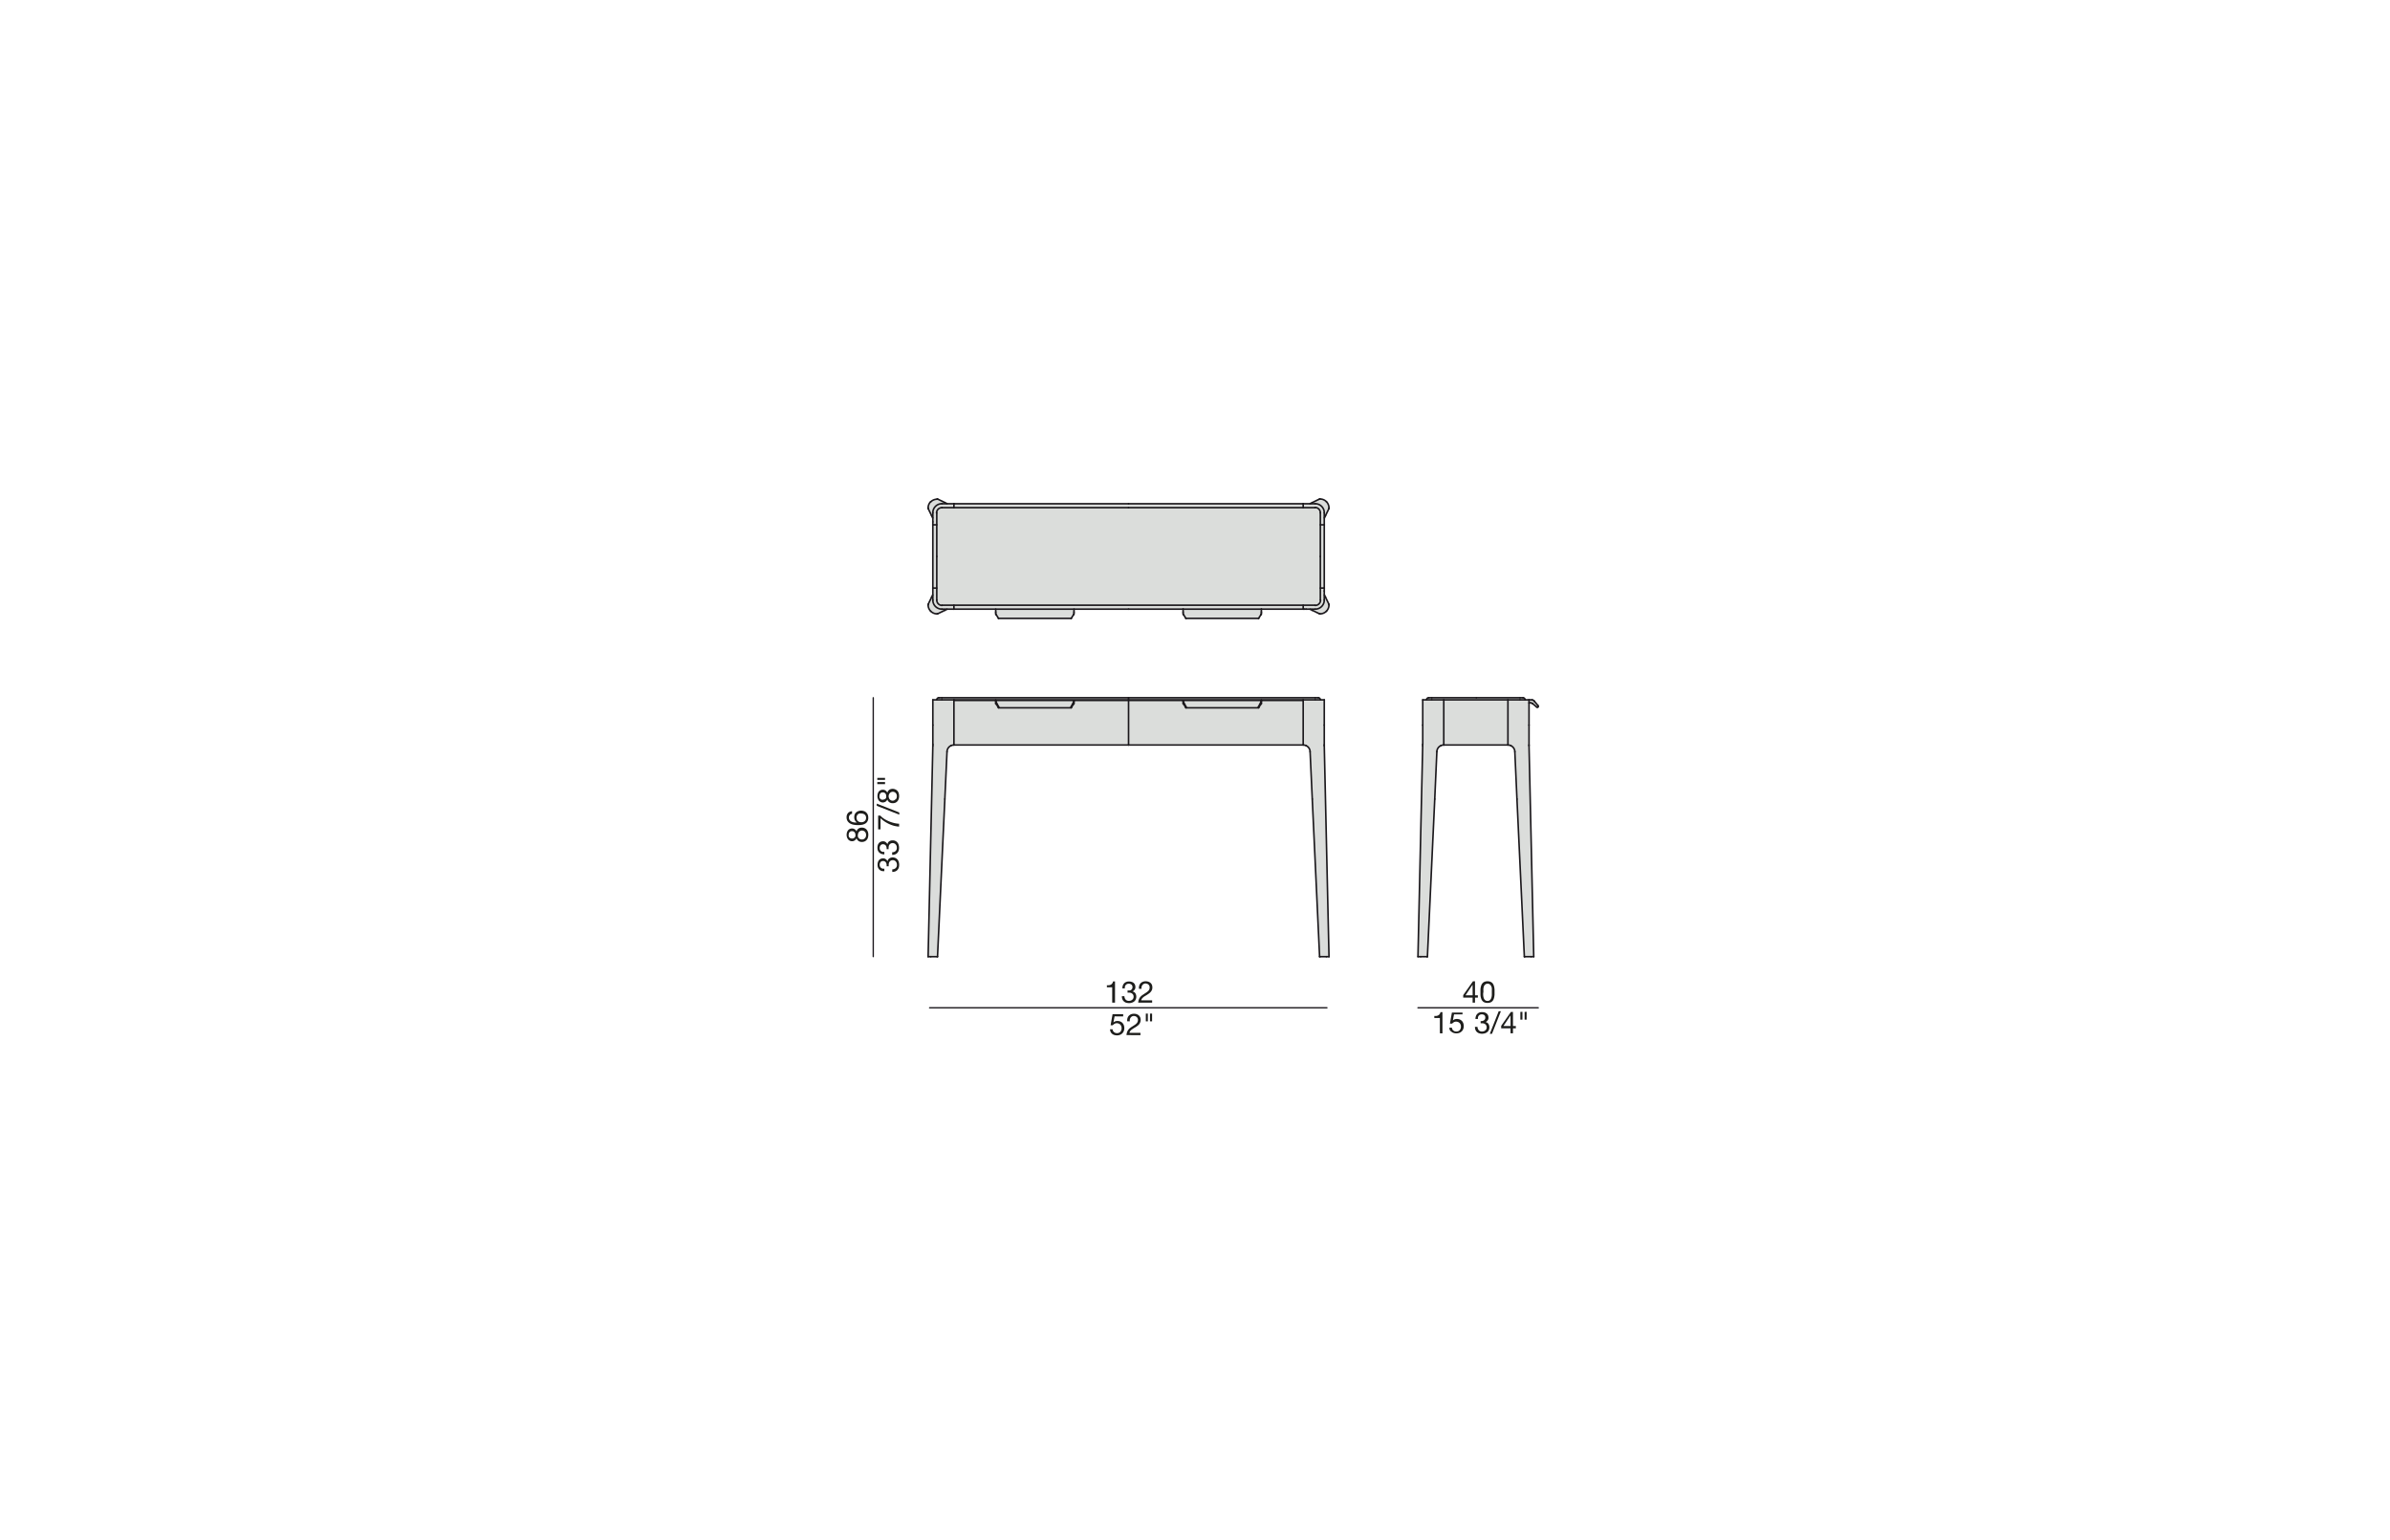 <?xml version="1.0" encoding="UTF-8"?>
<svg xmlns="http://www.w3.org/2000/svg" id="Livello_1" data-name="Livello 1" viewBox="0 0 450 290">
  <defs>
    <style>.cls-1{fill:#dbdddb;}.cls-2,.cls-4{fill:none;stroke:#1b181c;stroke-linecap:round;stroke-linejoin:round;}.cls-2{stroke-width:0.3px;}.cls-3{fill:#1d1d1b;}.cls-4{stroke-width:0.25px;}</style>
  </defs>
  <g id="LINE">
    <path class="cls-1" d="M288.42,131.78l.17,0a.56.56,0,0,1,.26.17l.07.09.67.8a.17.17,0,0,1,0,.24l0,0a.18.18,0,0,1-.22,0l-.77-.65-.07,0a.61.61,0,0,0-.3-.08h-.3v-.57Z"></path>
    <path class="cls-1" d="M287.89,131.78v8.63l.89,39.73H287l-1.39-29.67-.4-8.94a1.28,1.28,0,0,0-.75-1.12,1.31,1.31,0,0,0-.55-.13v-8.5h4Z"></path>
    <rect class="cls-1" x="271.84" y="131.78" width="12.08" height="8.5"></rect>
    <path class="cls-1" d="M278,131.38h8.79a.4.4,0,0,1,.39.4H268.61a.4.4,0,0,1,.4-.4h9Z"></path>
    <path class="cls-1" d="M267,180.14l.89-39.73c0-.09,0-.17,0-.25v-8.38h4v8.5a1.31,1.31,0,0,0-.55.13,1.28,1.28,0,0,0-.75,1.12l-.4,8.94-1.38,29.67H267Z"></path>
    <polygon class="cls-1" points="249.34 98.82 249.34 110.73 248.6 110.73 248.6 104.78 248.6 98.82 249.34 98.82"></polygon>
    <path class="cls-1" d="M179.61,95.59h68a1,1,0,0,1,1,1V113a1,1,0,0,1-1,1h-70.3a1,1,0,0,1-1-1V96.55a1,1,0,0,1,1-1Z"></path>
    <path class="cls-1" d="M245.37,95.59v-.74h2.27a1.7,1.7,0,0,1,1.7,1.7v2.27h-.74V96.55a1,1,0,0,0-1-1Z"></path>
    <path class="cls-1" d="M246.67,141.53a1.29,1.29,0,0,0-.74-1.12,1.39,1.39,0,0,0-.56-.13v-8.5h4v8.63l.89,39.73h-1.77l-1.38-29.67Z"></path>
    <path class="cls-1" d="M248.53,94a1.69,1.69,0,0,1,1.7,1.7v.08l-.67,1.38-.19.4h0v-1a1.7,1.7,0,0,0-1.7-1.7h-1v0l.41-.2,1.38-.67Z"></path>
    <path class="cls-1" d="M249.34,113v-1h0l.19.4.67,1.38v.08a1.69,1.69,0,0,1-1.7,1.7h-.07l-1.38-.67-.41-.2v0h1A1.7,1.7,0,0,0,249.34,113Z"></path>
    <path class="cls-1" d="M249.34,113a1.7,1.7,0,0,1-1.7,1.7h-2.27V114h2.27a1,1,0,0,0,1-1v-2.27h.74V113Z"></path>
    <path class="cls-1" d="M245.37,131.78H212.49v-.4h35.72a.39.39,0,0,1,.39.4h-3.23Z"></path>
    <path class="cls-1" d="M237.47,132.48v0h0v-.53h0v0h7.87v8.39H212.49v-8.39h10.27v0h0v.53h0v0h0s0,0,0,0l0,0,0,.05.4.65v0H237v0l.4-.65,0-.05,0,0Z"></path>
    <path class="cls-1" d="M237.48,132.46v0l0,0,0,0,0,.05-.4.65v0h0v0h0v-.16l0,0v0l.42-.81,0-.08,0-.1s0,0,0-.05v.51h0Z"></path>
    <path class="cls-1" d="M222.76,131.89H237.5v0h0v0s0,0,0,.05l0,.1,0,.08L237,133v0l0,0v.16h0v0h-13.6v0h0v-.16l0,0v0l-.42-.81s0-.05,0-.08l0-.1s0,0,0-.05v0h0Z"></path>
    <path class="cls-1" d="M222.76,114.7H237.5v.77s0,0,0,.08l0,.11,0,.07-.42.67v0H223.27v0l-.42-.67,0-.07,0-.11s0,0,0-.08v-.77Z"></path>
    <path class="cls-1" d="M222.84,132.18l.42.81v0l0,0v.16h0v0h-.05v0l-.4-.65,0-.05,0,0s0,0,0,0h0v0h0V132s0,0,0,.05l0,.1S222.83,132.15,222.84,132.18Z"></path>
    <polygon class="cls-1" points="237.5 131.89 222.76 131.89 212.49 131.89 212.49 131.78 237.5 131.78 245.37 131.78 245.37 131.89 237.5 131.89"></polygon>
    <polygon class="cls-1" points="179.61 113.96 245.37 113.96 245.37 114.7 237.5 114.7 222.76 114.7 212.49 114.7 202.22 114.7 187.48 114.7 179.61 114.7 179.61 113.96"></polygon>
    <polygon class="cls-1" points="245.37 94.85 245.37 95.59 212.49 95.59 179.61 95.59 179.61 94.85 212.49 94.85 245.37 94.85"></polygon>
    <path class="cls-1" d="M202.19,132.48v0h0v-.53h0v0h10.27v8.39H179.61v-8.39h7.87v0h0v.53h0v0s0,0,0,0l0,0,0,.05.4.65v0h13.7v0l.4-.65,0-.05,0,0s0,0,0,0Z"></path>
    <path class="cls-1" d="M202.17,132.5l0,0,0,.05-.4.65v0h0v0h0v-.16l0,0v0l.42-.81,0-.08,0-.1a.09.09,0,0,1,0-.05v.51h0v0h0S202.18,132.49,202.17,132.5Z"></path>
    <path class="cls-1" d="M202.18,132.1l0,.08-.42.81v0l0,0v.16h0v0h-13.6v0h0v-.16l0,0v0l-.42-.81s0-.05,0-.08l0-.1a.09.09,0,0,0,0-.05v0h0v0h14.74v0h0v0a.09.09,0,0,0,0,.05Z"></path>
    <path class="cls-1" d="M187.48,114.7h14.74v.77s0,0,0,.08l0,.11,0,.07-.42.67v0H188v0l-.42-.67,0-.07,0-.11s0,0,0-.08v-.77Z"></path>
    <path class="cls-1" d="M188,133v0l0,0v.16h0v0H188v0l-.4-.65,0-.05,0,0s0,0,0,0v0h0V132a.09.09,0,0,1,0,.05l0,.1s0,.05,0,.08Z"></path>
    <polygon class="cls-1" points="187.48 131.78 212.49 131.78 212.49 131.89 202.22 131.89 187.48 131.89 179.61 131.89 179.61 131.78 187.48 131.78"></polygon>
    <path class="cls-1" d="M179.61,131.89v8.39a1.39,1.39,0,0,0-.56.13,1.29,1.29,0,0,0-.74,1.12l-.41,8.94-1.38,29.67h-1.77l.89-39.73v-8.63h4Z"></path>
    <path class="cls-1" d="M177.34,131.38h35.15v.4H176.38a.39.39,0,0,1,.39-.4Z"></path>
    <polygon class="cls-1" points="175.64 98.82 176.38 98.82 176.38 104.78 176.38 110.73 175.64 110.73 175.64 98.82"></polygon>
    <path class="cls-1" d="M179.61,114v.74h-2.27a1.7,1.7,0,0,1-1.7-1.7v-2.27h.74V113a1,1,0,0,0,1,1Z"></path>
    <path class="cls-1" d="M179.61,94.85v.74h-2.27a1,1,0,0,0-1,1v2.27h-.74V96.55a1.7,1.7,0,0,1,1.7-1.7h2.27Z"></path>
    <path class="cls-1" d="M175.64,112v1a1.7,1.7,0,0,0,1.7,1.7h1v0l-.41.2-1.38.67h-.07a1.72,1.72,0,0,1-1.21-.5,1.69,1.69,0,0,1-.49-1.2v-.08l.67-1.38.19-.4Z"></path>
    <path class="cls-1" d="M177.34,94.85a1.7,1.7,0,0,0-1.7,1.7v1h0l-.19-.4-.67-1.38v-.08a1.69,1.69,0,0,1,.49-1.2,1.72,1.72,0,0,1,1.21-.5h.07l1.38.67.41.2v0Z"></path>
    <line class="cls-2" x1="222.76" y1="114.7" x2="237.5" y2="114.7"></line>
    <line class="cls-2" x1="237.5" y1="115.22" x2="237.5" y2="114.7"></line>
    <line class="cls-2" x1="222.76" y1="114.7" x2="222.76" y2="115.22"></line>
    <polyline class="cls-2" points="223.3 116.44 223.29 116.44 223.28 116.43 223.27 116.42 223.26 116.4"></polyline>
    <line class="cls-2" x1="223.26" y1="116.4" x2="222.84" y2="115.73"></line>
    <path class="cls-2" d="M222.76,115.39v.08s0,0,0,.08l0,.11"></path>
    <path class="cls-2" d="M222.8,115.66l0,.07"></path>
    <polyline class="cls-2" points="237 116.4 236.99 116.42 236.98 116.43 236.97 116.44 236.96 116.44"></polyline>
    <line class="cls-2" x1="237" y1="116.4" x2="237.42" y2="115.73"></line>
    <line class="cls-2" x1="222.76" y1="115.39" x2="222.76" y2="115.22"></line>
    <line class="cls-2" x1="237.5" y1="115.39" x2="237.5" y2="115.22"></line>
    <path class="cls-2" d="M237.42,115.73l0-.07"></path>
    <path class="cls-2" d="M237.5,115.39v.08s0,0,0,.08l0,.11"></path>
    <line class="cls-2" x1="245.37" y1="113.96" x2="245.37" y2="114.7"></line>
    <line class="cls-2" x1="245.37" y1="114.7" x2="237.5" y2="114.7"></line>
    <line class="cls-2" x1="222.76" y1="114.7" x2="212.49" y2="114.7"></line>
    <line class="cls-2" x1="179.61" y1="113.96" x2="179.61" y2="114.7"></line>
    <polyline class="cls-2" points="179.61 114.7 187.48 114.7 202.22 114.7 212.49 114.7"></polyline>
    <line class="cls-2" x1="187.48" y1="115.22" x2="187.48" y2="114.7"></line>
    <line class="cls-2" x1="202.22" y1="114.7" x2="202.22" y2="115.22"></line>
    <polyline class="cls-2" points="201.68 116.44 201.69 116.44 201.7 116.43 201.71 116.42 201.72 116.4"></polyline>
    <line class="cls-2" x1="201.72" y1="116.4" x2="202.14" y2="115.73"></line>
    <path class="cls-2" d="M202.22,115.39v.08s0,0,0,.08l0,.11"></path>
    <path class="cls-2" d="M202.14,115.73l0-.07"></path>
    <polyline class="cls-2" points="187.98 116.4 187.99 116.42 188 116.43 188.01 116.44 188.02 116.44"></polyline>
    <line class="cls-2" x1="187.98" y1="116.4" x2="187.56" y2="115.73"></line>
    <line class="cls-2" x1="202.22" y1="115.39" x2="202.22" y2="115.22"></line>
    <line class="cls-2" x1="187.48" y1="115.39" x2="187.48" y2="115.22"></line>
    <path class="cls-2" d="M187.52,115.66l0,.07"></path>
    <path class="cls-2" d="M187.48,115.39v.08s0,0,0,.08l0,.11"></path>
    <path class="cls-2" d="M248.6,96.55a1,1,0,0,0-1-1"></path>
    <polyline class="cls-2" points="248.6 104.78 248.6 98.82 248.6 96.55"></polyline>
    <polyline class="cls-2" points="247.64 95.59 245.37 95.59 212.49 95.59"></polyline>
    <path class="cls-2" d="M247.64,114a1,1,0,0,0,1-1"></path>
    <polyline class="cls-2" points="248.6 104.78 248.6 110.73 248.6 113"></polyline>
    <path class="cls-2" d="M177.34,95.59a1,1,0,0,0-1,1"></path>
    <polyline class="cls-2" points="176.38 104.78 176.38 98.82 176.38 96.55"></polyline>
    <polyline class="cls-2" points="177.34 95.59 179.61 95.59 212.49 95.59"></polyline>
    <path class="cls-2" d="M176.38,113a1,1,0,0,0,1,1"></path>
    <polyline class="cls-2" points="176.38 104.78 176.38 110.73 176.38 113"></polyline>
    <polyline class="cls-2" points="177.34 113.96 179.61 113.96 245.37 113.96 247.64 113.96"></polyline>
    <line class="cls-2" x1="245.37" y1="94.85" x2="245.37" y2="95.59"></line>
    <line class="cls-2" x1="245.37" y1="94.85" x2="212.49" y2="94.85"></line>
    <line class="cls-2" x1="179.61" y1="94.85" x2="179.61" y2="95.59"></line>
    <line class="cls-2" x1="179.61" y1="94.85" x2="212.49" y2="94.85"></line>
    <line class="cls-2" x1="250.23" y1="95.74" x2="250.23" y2="95.66"></line>
    <path class="cls-2" d="M250.23,95.66a1.73,1.73,0,0,0-.49-1.2"></path>
    <path class="cls-2" d="M249.74,94.46a1.72,1.72,0,0,0-1.21-.5"></path>
    <line class="cls-2" x1="248.53" y1="93.96" x2="248.46" y2="93.96"></line>
    <path class="cls-2" d="M249.34,96.55a1.7,1.7,0,0,0-1.7-1.7"></path>
    <polyline class="cls-2" points="249.34 98.82 249.34 97.52 249.34 96.55"></polyline>
    <polyline class="cls-2" points="247.64 94.85 246.67 94.85 245.37 94.85"></polyline>
    <line class="cls-2" x1="248.46" y1="93.96" x2="247.08" y2="94.63"></line>
    <line class="cls-2" x1="247.08" y1="94.63" x2="246.67" y2="94.83"></line>
    <line class="cls-2" x1="249.37" y1="97.52" x2="249.56" y2="97.12"></line>
    <line class="cls-2" x1="249.56" y1="97.12" x2="250.23" y2="95.74"></line>
    <path class="cls-2" d="M248.53,115.59a1.72,1.72,0,0,0,1.21-.5"></path>
    <path class="cls-2" d="M249.74,115.09a1.73,1.73,0,0,0,.49-1.2"></path>
    <line class="cls-2" x1="250.23" y1="113.89" x2="250.23" y2="113.81"></line>
    <line class="cls-2" x1="248.46" y1="115.59" x2="248.53" y2="115.59"></line>
    <polyline class="cls-2" points="245.93 114.7 246.67 114.7 247.64 114.7"></polyline>
    <line class="cls-2" x1="245.37" y1="114.7" x2="245.62" y2="114.7"></line>
    <polyline class="cls-2" points="249.34 113 249.34 112.03 249.34 111.28"></polyline>
    <line class="cls-2" x1="248.46" y1="115.59" x2="247.08" y2="114.92"></line>
    <line class="cls-2" x1="247.08" y1="114.92" x2="246.67" y2="114.72"></line>
    <line class="cls-2" x1="249.56" y1="112.43" x2="249.37" y2="112.03"></line>
    <line class="cls-2" x1="250.23" y1="113.81" x2="249.56" y2="112.43"></line>
    <path class="cls-2" d="M249.34,110.73v.55"></path>
    <path class="cls-2" d="M245.93,114.7h-.31"></path>
    <line class="cls-2" x1="248.6" y1="110.73" x2="249.34" y2="110.73"></line>
    <line class="cls-2" x1="248.6" y1="98.82" x2="249.34" y2="98.82"></line>
    <line class="cls-2" x1="249.34" y1="98.82" x2="249.34" y2="110.73"></line>
    <line class="cls-2" x1="175.64" y1="110.73" x2="176.38" y2="110.73"></line>
    <line class="cls-2" x1="175.64" y1="110.73" x2="175.64" y2="98.82"></line>
    <line class="cls-2" x1="175.64" y1="98.82" x2="176.38" y2="98.82"></line>
    <path class="cls-2" d="M175.24,115.09a1.72,1.72,0,0,0,1.21.5"></path>
    <path class="cls-2" d="M174.75,113.89a1.69,1.69,0,0,0,.49,1.2"></path>
    <line class="cls-2" x1="174.75" y1="113.89" x2="174.75" y2="113.81"></line>
    <line class="cls-2" x1="176.52" y1="115.59" x2="176.45" y2="115.59"></line>
    <polyline class="cls-2" points="177.34 114.7 178.31 114.7 179.61 114.7"></polyline>
    <polyline class="cls-2" points="175.64 110.73 175.64 112.03 175.64 113"></polyline>
    <line class="cls-2" x1="177.9" y1="114.92" x2="176.52" y2="115.59"></line>
    <line class="cls-2" x1="178.31" y1="114.72" x2="177.9" y2="114.92"></line>
    <line class="cls-2" x1="175.42" y1="112.43" x2="175.61" y2="112.03"></line>
    <line class="cls-2" x1="174.75" y1="113.81" x2="175.42" y2="112.43"></line>
    <path class="cls-2" d="M175.24,94.46a1.69,1.69,0,0,0-.49,1.2"></path>
    <path class="cls-2" d="M176.45,94a1.72,1.72,0,0,0-1.21.5"></path>
    <line class="cls-2" x1="176.52" y1="93.96" x2="176.45" y2="93.96"></line>
    <line class="cls-2" x1="174.75" y1="95.74" x2="174.75" y2="95.66"></line>
    <path class="cls-2" d="M177.34,94.85a1.7,1.7,0,0,0-1.7,1.7"></path>
    <polyline class="cls-2" points="175.64 96.55 175.64 97.52 175.64 98.27"></polyline>
    <polyline class="cls-2" points="179.61 94.85 178.31 94.85 177.34 94.85"></polyline>
    <line class="cls-2" x1="177.9" y1="94.63" x2="176.52" y2="93.96"></line>
    <line class="cls-2" x1="178.31" y1="94.83" x2="177.9" y2="94.63"></line>
    <line class="cls-2" x1="175.61" y1="97.52" x2="175.42" y2="97.12"></line>
    <line class="cls-2" x1="175.42" y1="97.12" x2="174.75" y2="95.74"></line>
    <path class="cls-2" d="M175.64,98.82v-.55"></path>
    <line class="cls-2" x1="223.3" y1="116.44" x2="236.96" y2="116.44"></line>
    <line class="cls-2" x1="201.68" y1="116.44" x2="188.02" y2="116.44"></line>
    <path class="cls-2" d="M175.64,113a1.7,1.7,0,0,0,1.7,1.7"></path>
    <path class="cls-2" d="M247.64,114.7a1.7,1.7,0,0,0,1.7-1.7"></path>
    <polyline class="cls-2" points="175.64 140.41 175.64 140.2 175.64 140.16"></polyline>
    <line class="cls-2" x1="201.66" y1="133.28" x2="188.04" y2="133.28"></line>
    <line class="cls-2" x1="223.32" y1="133.28" x2="236.94" y2="133.28"></line>
    <line class="cls-2" x1="175.64" y1="140.41" x2="174.75" y2="180.14"></line>
    <path class="cls-2" d="M179.61,140.28a1.39,1.39,0,0,0-.56.13"></path>
    <path class="cls-2" d="M179.05,140.41a1.29,1.29,0,0,0-.74,1.12"></path>
    <line class="cls-2" x1="178.31" y1="141.53" x2="177.9" y2="150.47"></line>
    <line class="cls-2" x1="177.9" y1="150.47" x2="176.52" y2="180.14"></line>
    <line class="cls-2" x1="175.64" y1="136.54" x2="175.64" y2="140.16"></line>
    <line class="cls-2" x1="177.34" y1="131.78" x2="179.61" y2="131.78"></line>
    <line class="cls-2" x1="175.64" y1="131.78" x2="175.64" y2="136.54"></line>
    <polyline class="cls-2" points="177.34 131.78 176.38 131.78 175.64 131.78"></polyline>
    <line class="cls-2" x1="176.52" y1="180.14" x2="176.45" y2="180.14"></line>
    <line class="cls-2" x1="174.75" y1="180.14" x2="175.24" y2="180.14"></line>
    <line class="cls-2" x1="176.45" y1="180.14" x2="175.24" y2="180.14"></line>
    <line class="cls-2" x1="249.34" y1="140.41" x2="250.23" y2="180.14"></line>
    <path class="cls-2" d="M246.67,141.53a1.29,1.29,0,0,0-.74-1.12"></path>
    <path class="cls-2" d="M245.93,140.41a1.39,1.39,0,0,0-.56-.13"></path>
    <line class="cls-2" x1="247.08" y1="150.47" x2="246.67" y2="141.53"></line>
    <line class="cls-2" x1="248.46" y1="180.14" x2="247.08" y2="150.47"></line>
    <line class="cls-2" x1="245.37" y1="131.78" x2="247.64" y2="131.78"></line>
    <polyline class="cls-2" points="249.34 131.78 248.6 131.78 247.64 131.78"></polyline>
    <line class="cls-2" x1="249.34" y1="136.54" x2="249.34" y2="131.78"></line>
    <line class="cls-2" x1="248.46" y1="180.14" x2="248.53" y2="180.14"></line>
    <line class="cls-2" x1="250.23" y1="180.14" x2="249.74" y2="180.14"></line>
    <line class="cls-2" x1="248.53" y1="180.14" x2="249.74" y2="180.14"></line>
    <line class="cls-2" x1="212.49" y1="131.38" x2="177.34" y2="131.38"></line>
    <path class="cls-2" d="M176.77,131.38a.39.39,0,0,0-.39.4"></path>
    <line class="cls-2" x1="177.34" y1="131.38" x2="176.77" y2="131.38"></line>
    <line class="cls-2" x1="212.49" y1="131.78" x2="212.49" y2="131.38"></line>
    <line class="cls-2" x1="212.49" y1="131.38" x2="247.64" y2="131.38"></line>
    <path class="cls-2" d="M248.6,131.78a.39.39,0,0,0-.39-.4"></path>
    <line class="cls-2" x1="247.64" y1="131.38" x2="248.21" y2="131.38"></line>
    <path class="cls-2" d="M187.49,132.46h0v0s0,0,0,0l0,0"></path>
    <line class="cls-2" x1="187.48" y1="132.46" x2="187.48" y2="131.95"></line>
    <path class="cls-2" d="M187.48,131.92h0v0a.09.09,0,0,1,0,.05l0,.1"></path>
    <path class="cls-2" d="M187.52,132.1s0,.05,0,.08"></path>
    <line class="cls-2" x1="187.48" y1="131.92" x2="187.48" y2="131.89"></line>
    <line class="cls-2" x1="202.22" y1="131.92" x2="202.22" y2="131.89"></line>
    <line class="cls-2" x1="202.21" y1="132.46" x2="202.22" y2="132.46"></line>
    <line class="cls-2" x1="187.48" y1="132.46" x2="187.49" y2="132.46"></line>
    <line class="cls-2" x1="187.98" y1="132.99" x2="187.56" y2="132.18"></line>
    <polyline class="cls-2" points="187.98 132.99 187.99 133.01 188 133.04 188.02 133.07 188.03 133.11 188.03 133.14 188.04 133.17 188.05 133.2 188.05 133.23"></polyline>
    <polyline class="cls-2" points="188.05 133.24 188.05 133.26 188.04 133.27 188.04 133.28 188.03 133.28 188.02 133.28 188.01 133.27 188 133.26 187.99 133.24"></polyline>
    <path class="cls-2" d="M187.59,132.59l0-.05"></path>
    <line class="cls-2" x1="202.22" y1="132.46" x2="202.22" y2="131.95"></line>
    <path class="cls-2" d="M202.14,132.54l0,0s0,0,0,0h0v0h0"></path>
    <path class="cls-2" d="M202.14,132.18l0-.08"></path>
    <path class="cls-2" d="M202.22,131.92h0v0a.09.09,0,0,0,0,.05l0,.1"></path>
    <line class="cls-2" x1="201.72" y1="132.99" x2="202.14" y2="132.18"></line>
    <polyline class="cls-2" points="201.65 133.23 201.66 133.2 201.66 133.17 201.67 133.14 201.67 133.11 201.68 133.07 201.7 133.04 201.71 133.01 201.72 132.99"></polyline>
    <polyline class="cls-2" points="201.71 133.24 201.7 133.26 201.69 133.27 201.68 133.28 201.67 133.28 201.66 133.28 201.66 133.27 201.65 133.26 201.65 133.24"></polyline>
    <path class="cls-2" d="M202.14,132.54l0,.05"></path>
    <line class="cls-2" x1="201.65" y1="133.23" x2="201.65" y2="133.24"></line>
    <line class="cls-2" x1="188.05" y1="133.24" x2="188.05" y2="133.23"></line>
    <line class="cls-2" x1="187.59" y1="132.59" x2="187.99" y2="133.24"></line>
    <line class="cls-2" x1="201.71" y1="133.24" x2="202.11" y2="132.59"></line>
    <line class="cls-2" x1="187.48" y1="131.78" x2="212.49" y2="131.78"></line>
    <line class="cls-2" x1="179.61" y1="131.78" x2="187.48" y2="131.78"></line>
    <line class="cls-2" x1="212.49" y1="140.28" x2="179.61" y2="140.28"></line>
    <polyline class="cls-2" points="179.61 131.78 179.61 131.89 179.61 140.28"></polyline>
    <line class="cls-2" x1="237.5" y1="131.78" x2="212.49" y2="131.78"></line>
    <line class="cls-2" x1="245.37" y1="131.78" x2="237.5" y2="131.78"></line>
    <line class="cls-2" x1="212.49" y1="140.28" x2="245.37" y2="140.28"></line>
    <line class="cls-2" x1="245.37" y1="131.89" x2="245.37" y2="140.28"></line>
    <polyline class="cls-2" points="212.49 140.28 212.49 131.89 212.49 131.78"></polyline>
    <path class="cls-2" d="M237.49,132.46h0v0l0,0,0,0"></path>
    <line class="cls-2" x1="237.5" y1="132.46" x2="237.5" y2="131.95"></line>
    <path class="cls-2" d="M237.5,131.92h0v0s0,0,0,.05l0,.1"></path>
    <path class="cls-2" d="M237.42,132.18l0-.08"></path>
    <line class="cls-2" x1="237.5" y1="131.92" x2="237.5" y2="131.89"></line>
    <line class="cls-2" x1="222.76" y1="131.92" x2="222.76" y2="131.89"></line>
    <line class="cls-2" x1="222.77" y1="132.46" x2="222.76" y2="132.46"></line>
    <line class="cls-2" x1="237.5" y1="132.46" x2="237.49" y2="132.46"></line>
    <line class="cls-2" x1="237" y1="132.99" x2="237.42" y2="132.18"></line>
    <polyline class="cls-2" points="237 132.99 236.99 133.01 236.98 133.04 236.96 133.07 236.95 133.11 236.94 133.14 236.94 133.17 236.93 133.2 236.93 133.23"></polyline>
    <polyline class="cls-2" points="236.93 133.24 236.93 133.26 236.94 133.27 236.94 133.28 236.95 133.28 236.96 133.28 236.97 133.27 236.98 133.26 236.99 133.24"></polyline>
    <path class="cls-2" d="M237.42,132.54l0,.05"></path>
    <line class="cls-2" x1="222.76" y1="132.46" x2="222.76" y2="131.95"></line>
    <path class="cls-2" d="M222.84,132.54l0,0s0,0,0,0h0v0h0"></path>
    <path class="cls-2" d="M222.8,132.1s0,.05,0,.08"></path>
    <path class="cls-2" d="M222.76,131.92h0v0s0,0,0,.05l0,.1"></path>
    <line class="cls-2" x1="223.26" y1="132.99" x2="222.84" y2="132.18"></line>
    <polyline class="cls-2" points="223.33 133.23 223.33 133.2 223.32 133.17 223.31 133.14 223.31 133.11 223.3 133.07 223.28 133.04 223.27 133.01 223.26 132.99"></polyline>
    <polyline class="cls-2" points="223.27 133.24 223.28 133.26 223.29 133.27 223.3 133.28 223.31 133.28 223.32 133.28 223.32 133.27 223.33 133.26 223.33 133.24"></polyline>
    <path class="cls-2" d="M222.87,132.59l0-.05"></path>
    <line class="cls-2" x1="223.33" y1="133.23" x2="223.33" y2="133.24"></line>
    <line class="cls-2" x1="236.93" y1="133.24" x2="236.93" y2="133.23"></line>
    <line class="cls-2" x1="237.39" y1="132.59" x2="236.99" y2="133.24"></line>
    <line class="cls-2" x1="223.27" y1="133.24" x2="222.87" y2="132.59"></line>
    <line class="cls-2" x1="249.34" y1="140.41" x2="249.34" y2="140.25"></line>
    <line class="cls-2" x1="249.34" y1="140.25" x2="249.34" y2="136.54"></line>
    <line class="cls-2" x1="245.37" y1="131.78" x2="245.37" y2="131.89"></line>
    <polyline class="cls-2" points="245.37 131.89 237.5 131.89 222.76 131.89 212.49 131.89 202.22 131.89 187.48 131.89 179.61 131.89"></polyline>
    <line class="cls-2" x1="287.89" y1="136.54" x2="287.89" y2="140.28"></line>
    <line class="cls-2" x1="288.42" y1="131.78" x2="287.89" y2="131.78"></line>
    <line class="cls-2" x1="288.56" y1="132.48" x2="289.33" y2="133.13"></line>
    <line class="cls-2" x1="289.55" y1="133.13" x2="289.57" y2="133.11"></line>
    <line class="cls-2" x1="287.89" y1="132.35" x2="287.94" y2="132.35"></line>
    <path class="cls-2" d="M288.56,132.48l-.07,0"></path>
    <path class="cls-2" d="M289.33,133.13a.18.18,0,0,0,.22,0"></path>
    <path class="cls-2" d="M289.57,133.11a.17.17,0,0,0,0-.24"></path>
    <line class="cls-2" x1="289.59" y1="132.87" x2="288.92" y2="132.07"></line>
    <line class="cls-2" x1="287.94" y1="132.35" x2="288.19" y2="132.35"></line>
    <path class="cls-2" d="M288.59,131.81l-.17,0"></path>
    <line class="cls-2" x1="288.92" y1="132.07" x2="288.85" y2="131.98"></line>
    <path class="cls-2" d="M288.85,132a.56.56,0,0,0-.26-.17"></path>
    <path class="cls-2" d="M288.49,132.43a.61.61,0,0,0-.3-.08"></path>
    <line class="cls-2" x1="269.01" y1="131.38" x2="269.58" y2="131.38"></line>
    <path class="cls-2" d="M269,131.38a.4.4,0,0,0-.4.4"></path>
    <line class="cls-2" x1="269.58" y1="131.38" x2="277.97" y2="131.38"></line>
    <line class="cls-2" x1="286.76" y1="131.38" x2="286.19" y2="131.38"></line>
    <path class="cls-2" d="M287.15,131.78a.4.4,0,0,0-.39-.4"></path>
    <line class="cls-2" x1="286.19" y1="131.38" x2="277.97" y2="131.38"></line>
    <line class="cls-2" x1="283.92" y1="140.28" x2="283.92" y2="131.78"></line>
    <line class="cls-2" x1="283.92" y1="131.78" x2="271.84" y2="131.78"></line>
    <line class="cls-2" x1="283.92" y1="140.28" x2="271.84" y2="140.28"></line>
    <line class="cls-2" x1="271.84" y1="140.28" x2="271.84" y2="131.78"></line>
    <line class="cls-2" x1="288.78" y1="180.14" x2="288.28" y2="180.14"></line>
    <line class="cls-2" x1="287.08" y1="180.14" x2="288.28" y2="180.14"></line>
    <line class="cls-2" x1="287.08" y1="180.14" x2="287.01" y2="180.14"></line>
    <polyline class="cls-2" points="287.89 136.54 287.89 132.35 287.89 131.78"></polyline>
    <path class="cls-2" d="M287.89,131.78h-1.7"></path>
    <line class="cls-2" x1="283.92" y1="131.78" x2="286.19" y2="131.78"></line>
    <line class="cls-2" x1="285.62" y1="150.47" x2="285.22" y2="141.53"></line>
    <line class="cls-2" x1="287.01" y1="180.14" x2="285.62" y2="150.47"></line>
    <path class="cls-2" d="M284.47,140.41a1.31,1.31,0,0,0-.55-.13"></path>
    <path class="cls-2" d="M285.22,141.53a1.28,1.28,0,0,0-.75-1.12"></path>
    <line class="cls-2" x1="287.89" y1="140.41" x2="288.78" y2="180.14"></line>
    <line class="cls-2" x1="268.68" y1="180.14" x2="267.48" y2="180.14"></line>
    <line class="cls-2" x1="266.98" y1="180.14" x2="267.48" y2="180.14"></line>
    <line class="cls-2" x1="268.76" y1="180.14" x2="268.68" y2="180.14"></line>
    <path class="cls-2" d="M269.58,131.78h-1.7"></path>
    <line class="cls-2" x1="267.88" y1="131.78" x2="267.88" y2="136.54"></line>
    <line class="cls-2" x1="269.58" y1="131.78" x2="271.84" y2="131.78"></line>
    <line class="cls-2" x1="267.88" y1="136.54" x2="267.88" y2="140.16"></line>
    <line class="cls-2" x1="270.54" y1="141.53" x2="270.14" y2="150.47"></line>
    <line class="cls-2" x1="270.14" y1="150.47" x2="268.76" y2="180.14"></line>
    <path class="cls-2" d="M271.29,140.41a1.28,1.28,0,0,0-.75,1.12"></path>
    <path class="cls-2" d="M271.84,140.28a1.31,1.31,0,0,0-.55.13"></path>
    <line class="cls-2" x1="267.87" y1="140.41" x2="266.98" y2="180.14"></line>
    <path class="cls-2" d="M267.87,140.41c0-.09,0-.17,0-.25"></path>
    <line class="cls-2" x1="287.89" y1="140.28" x2="287.89" y2="140.41"></line>
  </g>
  <path class="cls-3" d="M209.41,188.79v-2.88h-1v-.39a2.6,2.6,0,0,0,.4,0,1.3,1.3,0,0,0,.35-.11.85.85,0,0,0,.26-.24.9.9,0,0,0,.15-.37h.37v4Z"></path>
  <path class="cls-3" d="M212.31,186.5h.16a1.35,1.35,0,0,0,.29,0,.7.7,0,0,0,.24-.13.51.51,0,0,0,.17-.21.61.61,0,0,0,.06-.28.58.58,0,0,0-.2-.48.8.8,0,0,0-.51-.17.74.74,0,0,0-.34.08.63.63,0,0,0-.24.19.87.87,0,0,0-.14.27,1.27,1.27,0,0,0,0,.34h-.48a1.78,1.78,0,0,1,.09-.53,1.06,1.06,0,0,1,.24-.41,1,1,0,0,1,.38-.26,1.25,1.25,0,0,1,.53-.1,1.51,1.51,0,0,1,.48.07,1,1,0,0,1,.39.19.88.88,0,0,1,.26.34,1.14,1.14,0,0,1,.09.48.75.75,0,0,1-.16.48,1,1,0,0,1-.39.32h0a.82.82,0,0,1,.54.34,1.25,1.25,0,0,1,.07,1.16,1,1,0,0,1-.3.39,1.25,1.25,0,0,1-.43.22,1.61,1.61,0,0,1-.54.08,2,2,0,0,1-.56-.08,1.14,1.14,0,0,1-.42-.26,1,1,0,0,1-.27-.41,1.55,1.55,0,0,1-.09-.55h.48a1,1,0,0,0,.23.64.79.79,0,0,0,.63.24,1.14,1.14,0,0,0,.33-.05.85.85,0,0,0,.28-.16.65.65,0,0,0,.19-.24.68.68,0,0,0,.07-.32.9.9,0,0,0-.06-.34.88.88,0,0,0-.19-.24.7.7,0,0,0-.27-.15,1.14,1.14,0,0,0-.33-.05l-.29,0v-.41Z"></path>
  <path class="cls-3" d="M214.49,185.63a1.19,1.19,0,0,1,.24-.46,1.17,1.17,0,0,1,.42-.29,1.45,1.45,0,0,1,.57-.11,1.62,1.62,0,0,1,.49.08,1.2,1.2,0,0,1,.4.22,1,1,0,0,1,.27.36,1.28,1.28,0,0,1,.09.5,1.19,1.19,0,0,1-.08.47,1.34,1.34,0,0,1-.22.36,1.42,1.42,0,0,1-.31.29c-.11.09-.24.17-.36.25l-.37.23a3,3,0,0,0-.35.23,2.17,2.17,0,0,0-.26.27.71.71,0,0,0-.15.33h2.06v.43h-2.62a2,2,0,0,1,.13-.61,1.57,1.57,0,0,1,.25-.44,2.2,2.2,0,0,1,.35-.33l.4-.27.45-.29a3,3,0,0,0,.32-.27,1,1,0,0,0,.19-.29,1.06,1.06,0,0,0,.06-.37.73.73,0,0,0-.06-.3.76.76,0,0,0-.17-.23.63.63,0,0,0-.24-.14.8.8,0,0,0-.3-.06.69.69,0,0,0-.36.09.92.92,0,0,0-.25.23,1.15,1.15,0,0,0-.14.32,1.1,1.1,0,0,0,0,.36h-.49A1.46,1.46,0,0,1,214.49,185.63Z"></path>
  <path class="cls-3" d="M209.86,191.38l-.22,1.16h0a.8.8,0,0,1,.34-.22,1.18,1.18,0,0,1,.41-.07,1.7,1.7,0,0,1,.51.08,1.36,1.36,0,0,1,.41.26,1.28,1.28,0,0,1,.28.43,1.63,1.63,0,0,1,.1.61,1.37,1.37,0,0,1-.09.49,1.34,1.34,0,0,1-.26.43,1.37,1.37,0,0,1-.44.3,1.67,1.67,0,0,1-.62.11,1.62,1.62,0,0,1-.49-.08,1.11,1.11,0,0,1-.4-.22,1,1,0,0,1-.28-.36,1.22,1.22,0,0,1-.11-.49h.48a.89.89,0,0,0,.08.29.58.58,0,0,0,.18.23.76.76,0,0,0,.26.16,1.14,1.14,0,0,0,.33.05.87.87,0,0,0,.32-.06.75.75,0,0,0,.28-.18.89.89,0,0,0,.18-.3,1,1,0,0,0,.07-.41.9.9,0,0,0-.07-.37.79.79,0,0,0-.18-.29,1,1,0,0,0-.29-.19,1.06,1.06,0,0,0-.37-.07.82.82,0,0,0-.42.11,1.4,1.4,0,0,0-.33.27l-.41,0,.37-2.08h2v.42Z"></path>
  <path class="cls-3" d="M212.28,191.74a1.22,1.22,0,0,1,.24-.45,1.45,1.45,0,0,1,.42-.3,1.48,1.48,0,0,1,.57-.1,1.61,1.61,0,0,1,.49.07,1.41,1.41,0,0,1,.4.22,1.22,1.22,0,0,1,.27.36,1.31,1.31,0,0,1,.1.5,1.13,1.13,0,0,1-.09.47,1.23,1.23,0,0,1-.21.37,1.47,1.47,0,0,1-.32.29,3.27,3.27,0,0,1-.36.25l-.37.22-.35.24a1.33,1.33,0,0,0-.26.27.82.82,0,0,0-.15.33h2.07v.43H212.1a2,2,0,0,1,.13-.61,1.69,1.69,0,0,1,.25-.44,1.56,1.56,0,0,1,.35-.33c.13-.1.26-.18.4-.27l.45-.29a2.26,2.26,0,0,0,.32-.27,1,1,0,0,0,.19-.29,1.06,1.06,0,0,0,.07-.37.6.6,0,0,0-.07-.3.63.63,0,0,0-.16-.23,1,1,0,0,0-.25-.15.94.94,0,0,0-.3-.05.69.69,0,0,0-.36.09.92.92,0,0,0-.25.23,1,1,0,0,0-.14.32,1.46,1.46,0,0,0,0,.36h-.49A1.54,1.54,0,0,1,212.28,191.74Z"></path>
  <path class="cls-3" d="M216.12,190.86v1.46h-.38v-1.46Zm.8,0v1.46h-.39v-1.46Z"></path>
  <path class="cls-3" d="M278.26,187.42v.43h-.54v.94h-.45v-.94H275.5v-.47l1.84-2.61h.38v2.65Zm-1-2h0l-1.33,2h1.35Z"></path>
  <path class="cls-3" d="M278.75,186.36a2.42,2.42,0,0,1,.05-.47,3.06,3.06,0,0,1,.13-.43,1.41,1.41,0,0,1,.24-.36,1,1,0,0,1,.37-.24,1.44,1.44,0,0,1,.53-.09,1.45,1.45,0,0,1,.54.09,1.08,1.08,0,0,1,.37.24,1.16,1.16,0,0,1,.23.36,2.13,2.13,0,0,1,.13.43,3.55,3.55,0,0,1,.06.47c0,.16,0,.31,0,.46s0,.3,0,.46a3.62,3.62,0,0,1-.06.46,2.13,2.13,0,0,1-.13.43,1,1,0,0,1-.23.35.85.85,0,0,1-.37.24,1.42,1.42,0,0,1-.54.09,1.44,1.44,0,0,1-.53-.09.8.8,0,0,1-.37-.24,1.21,1.21,0,0,1-.24-.35,3.06,3.06,0,0,1-.13-.43,2.4,2.4,0,0,1-.05-.46c0-.16,0-.32,0-.46S278.74,186.52,278.75,186.36Zm.51,1a2.09,2.09,0,0,0,.09.52.89.89,0,0,0,.25.42.61.61,0,0,0,.47.17.61.61,0,0,0,.48-.17,1,1,0,0,0,.25-.42,2.09,2.09,0,0,0,.09-.52c0-.19,0-.36,0-.51v-.33a2.16,2.16,0,0,0,0-.35c0-.12,0-.24-.07-.35a1.05,1.05,0,0,0-.15-.3.93.93,0,0,0-.23-.21.75.75,0,0,0-.35-.08.71.71,0,0,0-.34.08.83.83,0,0,0-.24.21,1,1,0,0,0-.14.3,2,2,0,0,0-.07.35,2.16,2.16,0,0,0,0,.35v.33C279.25,187,279.25,187.13,279.26,187.32Z"></path>
  <path class="cls-3" d="M271.11,194.57v-2.88h-1.05v-.39a2.6,2.6,0,0,0,.4,0,1,1,0,0,0,.35-.12.71.71,0,0,0,.26-.23.83.83,0,0,0,.15-.37h.37v4Z"></path>
  <path class="cls-3" d="M273.77,191l-.22,1.16h0a.8.8,0,0,1,.34-.22,1.18,1.18,0,0,1,.41-.07,1.7,1.7,0,0,1,.51.08,1.36,1.36,0,0,1,.41.26,1.28,1.28,0,0,1,.28.43,1.63,1.63,0,0,1,.1.61,1.37,1.37,0,0,1-.09.49,1.18,1.18,0,0,1-.26.43,1.37,1.37,0,0,1-.44.3,1.67,1.67,0,0,1-.62.11,1.62,1.62,0,0,1-.49-.08,1.11,1.11,0,0,1-.4-.22A1,1,0,0,1,273,194a1.22,1.22,0,0,1-.11-.49h.48a.89.89,0,0,0,.08.29.58.58,0,0,0,.18.23.76.76,0,0,0,.26.16,1.14,1.14,0,0,0,.33.05.87.87,0,0,0,.32-.06.75.75,0,0,0,.28-.18.89.89,0,0,0,.18-.3,1,1,0,0,0,.07-.41.9.9,0,0,0-.07-.37.79.79,0,0,0-.18-.29,1,1,0,0,0-.29-.19,1.06,1.06,0,0,0-.37-.07.82.82,0,0,0-.42.11,1.4,1.4,0,0,0-.33.27l-.41,0,.37-2.08h2V191Z"></path>
  <path class="cls-3" d="M278.74,192.28h.16a.93.93,0,0,0,.29-.05.68.68,0,0,0,.24-.12.58.58,0,0,0,.17-.21.64.64,0,0,0,.06-.28.6.6,0,0,0-.2-.49A.86.86,0,0,0,279,191a.89.89,0,0,0-.34.07.65.65,0,0,0-.24.19.92.92,0,0,0-.14.28,1.24,1.24,0,0,0,0,.33h-.48a1.72,1.72,0,0,1,.09-.52,1,1,0,0,1,.24-.41,1.09,1.09,0,0,1,.38-.27,1.44,1.44,0,0,1,.53-.09,1.86,1.86,0,0,1,.48.06,1.2,1.2,0,0,1,.39.2.85.85,0,0,1,.26.33,1.21,1.21,0,0,1,.09.48.76.76,0,0,1-.16.49.92.92,0,0,1-.39.31h0a.84.84,0,0,1,.54.35,1.25,1.25,0,0,1,.07,1.16,1,1,0,0,1-.3.38,1.27,1.27,0,0,1-.43.23,1.91,1.91,0,0,1-.54.08,1.64,1.64,0,0,1-.56-.09,1.12,1.12,0,0,1-.42-.25,1,1,0,0,1-.27-.41,1.59,1.59,0,0,1-.09-.55h.48a1,1,0,0,0,.23.63.77.77,0,0,0,.63.25,1.14,1.14,0,0,0,.33-.05.85.85,0,0,0,.28-.16.75.75,0,0,0,.19-.24.81.81,0,0,0,0-.66.61.61,0,0,0-.18-.24.59.59,0,0,0-.27-.15,1.14,1.14,0,0,0-.33-.05l-.29,0v-.41Z"></path>
  <path class="cls-3" d="M282.59,190.42l-1.67,4.24h-.41l1.67-4.24Z"></path>
  <path class="cls-3" d="M285.41,193.2v.43h-.54v.94h-.46v-.94h-1.76v-.47l1.83-2.61h.39v2.65Zm-1-2h0l-1.34,2h1.35Z"></path>
  <path class="cls-3" d="M286.65,190.52V192h-.39v-1.46Zm.79,0V192h-.38v-1.46Z"></path>
  <path class="cls-3" d="M160,158.3a.9.9,0,0,1-.32-.26,1.25,1.25,0,0,1-.2-.38,1.31,1.31,0,0,1-.07-.44,1.53,1.53,0,0,1,.09-.56,1.17,1.17,0,0,1,.23-.38.84.84,0,0,1,.33-.21,1,1,0,0,1,.38-.07.86.86,0,0,1,.49.15.88.88,0,0,1,.34.4,1,1,0,0,1,.37-.53,1.12,1.12,0,0,1,.64-.18,1.24,1.24,0,0,1,.52.11,1,1,0,0,1,.38.28,1.22,1.22,0,0,1,.23.42,1.49,1.49,0,0,1,.08.52,1.81,1.81,0,0,1-.07.54,1.05,1.05,0,0,1-.23.43,1,1,0,0,1-.38.29,1.25,1.25,0,0,1-.53.11,1.11,1.11,0,0,1-.63-.18,1.07,1.07,0,0,1-.38-.52.86.86,0,0,1-.33.4.83.83,0,0,1-.5.16A.89.89,0,0,1,160,158.3Zm.74-.47a.62.62,0,0,0,.2-.15.63.63,0,0,0,.12-.23.86.86,0,0,0,0-.28.68.68,0,0,0-.17-.47.59.59,0,0,0-.48-.19.56.56,0,0,0-.46.19.76.76,0,0,0-.15.48.86.86,0,0,0,0,.28.48.48,0,0,0,.12.22.58.58,0,0,0,.19.15.53.53,0,0,0,.26.06A.65.65,0,0,0,160.76,157.83Zm2.13,0a.91.91,0,0,0,.2-.62.88.88,0,0,0-.06-.33.63.63,0,0,0-.16-.26.74.74,0,0,0-.25-.17.78.78,0,0,0-.31-.06.6.6,0,0,0-.3.07.81.81,0,0,0-.24.17.92.92,0,0,0-.16.27.83.83,0,0,0-.06.32.88.88,0,0,0,0,.33.92.92,0,0,0,.16.27.61.61,0,0,0,.24.18.66.66,0,0,0,.32.07A.72.72,0,0,0,162.89,157.79Z"></path>
  <path class="cls-3" d="M160,153.48a.63.63,0,0,0-.16.46.75.75,0,0,0,.15.49.94.94,0,0,0,.38.3,2,2,0,0,0,.49.14,5,5,0,0,0,.5,0v0a1,1,0,0,1-.4-.42,1.34,1.34,0,0,1-.12-.58,1.46,1.46,0,0,1,.09-.52,1.08,1.08,0,0,1,.28-.38,1.14,1.14,0,0,1,.41-.24,1.46,1.46,0,0,1,.52-.09,1.51,1.51,0,0,1,.46.07,1.17,1.17,0,0,1,.43.22,1.4,1.4,0,0,1,.33.42,1.48,1.48,0,0,1,.12.63,1.28,1.28,0,0,1-.18.72,1.09,1.09,0,0,1-.46.42,1.86,1.86,0,0,1-.63.2,4.87,4.87,0,0,1-.65.05,5.31,5.31,0,0,1-.81-.07,2.56,2.56,0,0,1-.69-.24,1.41,1.41,0,0,1-.48-.46,1.29,1.29,0,0,1-.18-.71,1.16,1.16,0,0,1,.27-.8,1.13,1.13,0,0,1,.76-.34v.49A.68.68,0,0,0,160,153.48Zm1.34.87a.76.76,0,0,0,.48.42,1.09,1.09,0,0,0,.36.06,1,1,0,0,0,.35-.06.85.85,0,0,0,.28-.16.7.7,0,0,0,.19-.26.86.86,0,0,0,.07-.36.78.78,0,0,0-.07-.35.67.67,0,0,0-.19-.25.8.8,0,0,0-.29-.15,1,1,0,0,0-.34-.06,1.34,1.34,0,0,0-.35,0,.73.73,0,0,0-.29.15.67.67,0,0,0-.19.25.86.86,0,0,0-.08.36A.8.8,0,0,0,161.36,154.35Z"></path>
  <path class="cls-3" d="M166.94,163.05v-.16a.93.93,0,0,0-.05-.29.55.55,0,0,0-.12-.24.58.58,0,0,0-.21-.17.61.61,0,0,0-.28-.06.57.57,0,0,0-.48.2.8.8,0,0,0-.17.51.89.89,0,0,0,.07.34.88.88,0,0,0,.19.24.92.92,0,0,0,.28.14,1.27,1.27,0,0,0,.34,0v.48A1.73,1.73,0,0,1,166,164a1.11,1.11,0,0,1-.41-.24,1.19,1.19,0,0,1-.27-.38,1.44,1.44,0,0,1-.09-.53,1.86,1.86,0,0,1,.06-.48,1.2,1.2,0,0,1,.2-.39.93.93,0,0,1,.33-.26,1.22,1.22,0,0,1,.49-.09.75.75,0,0,1,.48.16,1,1,0,0,1,.32.39h0a.79.79,0,0,1,.34-.54,1.19,1.19,0,0,1,1.54.22,1.24,1.24,0,0,1,.23.44,1.91,1.91,0,0,1,.08.54,2,2,0,0,1-.08.56,1.29,1.29,0,0,1-.26.42,1,1,0,0,1-.41.27,1.59,1.59,0,0,1-.55.09v-.48a1,1,0,0,0,.63-.23.77.77,0,0,0,.25-.63,1.14,1.14,0,0,0-.05-.33.85.85,0,0,0-.16-.28.65.65,0,0,0-.24-.19.72.72,0,0,0-.33-.07.88.88,0,0,0-.33.06.75.75,0,0,0-.24.19.59.59,0,0,0-.15.27,1.14,1.14,0,0,0-.05.33,2.48,2.48,0,0,0,0,.29h-.41A.09.09,0,0,0,166.94,163.05Z"></path>
  <path class="cls-3" d="M166.94,159.9v-.16a.93.93,0,0,0-.05-.29.58.58,0,0,0-.12-.25.56.56,0,0,0-.21-.16.61.61,0,0,0-.28-.07.55.55,0,0,0-.48.21.77.77,0,0,0-.17.51.89.89,0,0,0,.07.34.71.71,0,0,0,.19.23.74.74,0,0,0,.28.14,1.27,1.27,0,0,0,.34,0v.48a2.09,2.09,0,0,1-.53-.09,1.27,1.27,0,0,1-.41-.24,1.19,1.19,0,0,1-.27-.38,1.44,1.44,0,0,1-.09-.53,1.88,1.88,0,0,1,.06-.49,1.15,1.15,0,0,1,.2-.38.93.93,0,0,1,.33-.26,1.22,1.22,0,0,1,.49-.1.81.81,0,0,1,.48.16,1.13,1.13,0,0,1,.32.4h0a.81.81,0,0,1,.34-.55,1.11,1.11,0,0,1,.63-.18,1.12,1.12,0,0,1,.91.41,1.16,1.16,0,0,1,.23.44,1.91,1.91,0,0,1,.08.54,1.87,1.87,0,0,1-.08.55,1.24,1.24,0,0,1-.26.43,1,1,0,0,1-.41.27,1.59,1.59,0,0,1-.55.09v-.49a.93.93,0,0,0,.63-.22.79.79,0,0,0,.25-.63,1.27,1.27,0,0,0-.05-.34.81.81,0,0,0-.16-.27.57.57,0,0,0-.24-.19.73.73,0,0,0-.33-.08.74.74,0,0,0-.57.25.72.72,0,0,0-.15.27,1.27,1.27,0,0,0-.05.34,2.64,2.64,0,0,0,0,.29h-.41A.11.11,0,0,0,166.94,159.9Z"></path>
  <path class="cls-3" d="M166.4,154.14a6.3,6.3,0,0,0,.89.48,6.56,6.56,0,0,0,1,.34,4.76,4.76,0,0,0,1,.15v.54a5.63,5.63,0,0,1-1-.16,6.12,6.12,0,0,1-.93-.35,7,7,0,0,1-.84-.48,7.22,7.22,0,0,1-.73-.59v2.1h-.45v-2.6h.41A3.7,3.7,0,0,0,166.4,154.14Z"></path>
  <path class="cls-3" d="M165.08,151.32l4.24,1.67v.41l-4.24-1.67Z"></path>
  <path class="cls-3" d="M165.8,151a.93.93,0,0,1-.33-.26,1.18,1.18,0,0,1-.19-.37,1.37,1.37,0,0,1-.07-.45,1.53,1.53,0,0,1,.09-.56.9.9,0,0,1,.23-.38.89.89,0,0,1,.33-.21,1,1,0,0,1,.37-.07.87.87,0,0,1,.5.15,1,1,0,0,1,.34.41,1,1,0,0,1,.37-.54,1.07,1.07,0,0,1,.63-.18,1.23,1.23,0,0,1,.91.39,1.22,1.22,0,0,1,.23.42,1.84,1.84,0,0,1,.08.53,1.79,1.79,0,0,1-.07.53,1.32,1.32,0,0,1-.23.44,1.1,1.1,0,0,1-.38.29,1.3,1.3,0,0,1-.54.1,1.08,1.08,0,0,1-.62-.18,1,1,0,0,1-.38-.52.94.94,0,0,1-.33.41.92.92,0,0,1-.51.15A.85.85,0,0,1,165.8,151Zm.74-.47a.62.62,0,0,0,.2-.15.71.71,0,0,0,.12-.23,1.17,1.17,0,0,0,0-.27.69.69,0,0,0-.17-.48.6.6,0,0,0-.48-.19.55.55,0,0,0-.46.19.78.78,0,0,0-.16.49,1.26,1.26,0,0,0,0,.27.66.66,0,0,0,.12.22.7.7,0,0,0,.19.15.6.6,0,0,0,.27.06A.65.65,0,0,0,166.54,150.48Zm2.12,0a1,1,0,0,0,.15-.95.87.87,0,0,0-.16-.26.85.85,0,0,0-.25-.17.78.78,0,0,0-.31-.06.6.6,0,0,0-.3.07.64.64,0,0,0-.25.18,1,1,0,0,0-.16.26.87.87,0,0,0-.06.32.88.88,0,0,0,.06.33.59.59,0,0,0,.15.27.79.79,0,0,0,.25.19.78.78,0,0,0,.31.06A.69.69,0,0,0,168.66,150.44Z"></path>
  <path class="cls-3" d="M165.18,146.47h1.46v.38h-1.46Zm0,.79h1.46v.39h-1.46Z"></path>
  <g id="LINE-2" data-name="LINE">
    <line class="cls-4" x1="175.03" y1="189.76" x2="249.84" y2="189.76"></line>
  </g>
  <g id="LINE-3" data-name="LINE">
    <line class="cls-4" x1="266.98" y1="189.76" x2="289.63" y2="189.76"></line>
  </g>
  <g id="LINE-4" data-name="LINE">
    <line class="cls-4" x1="164.42" y1="180.13" x2="164.42" y2="131.38"></line>
  </g>
</svg>
